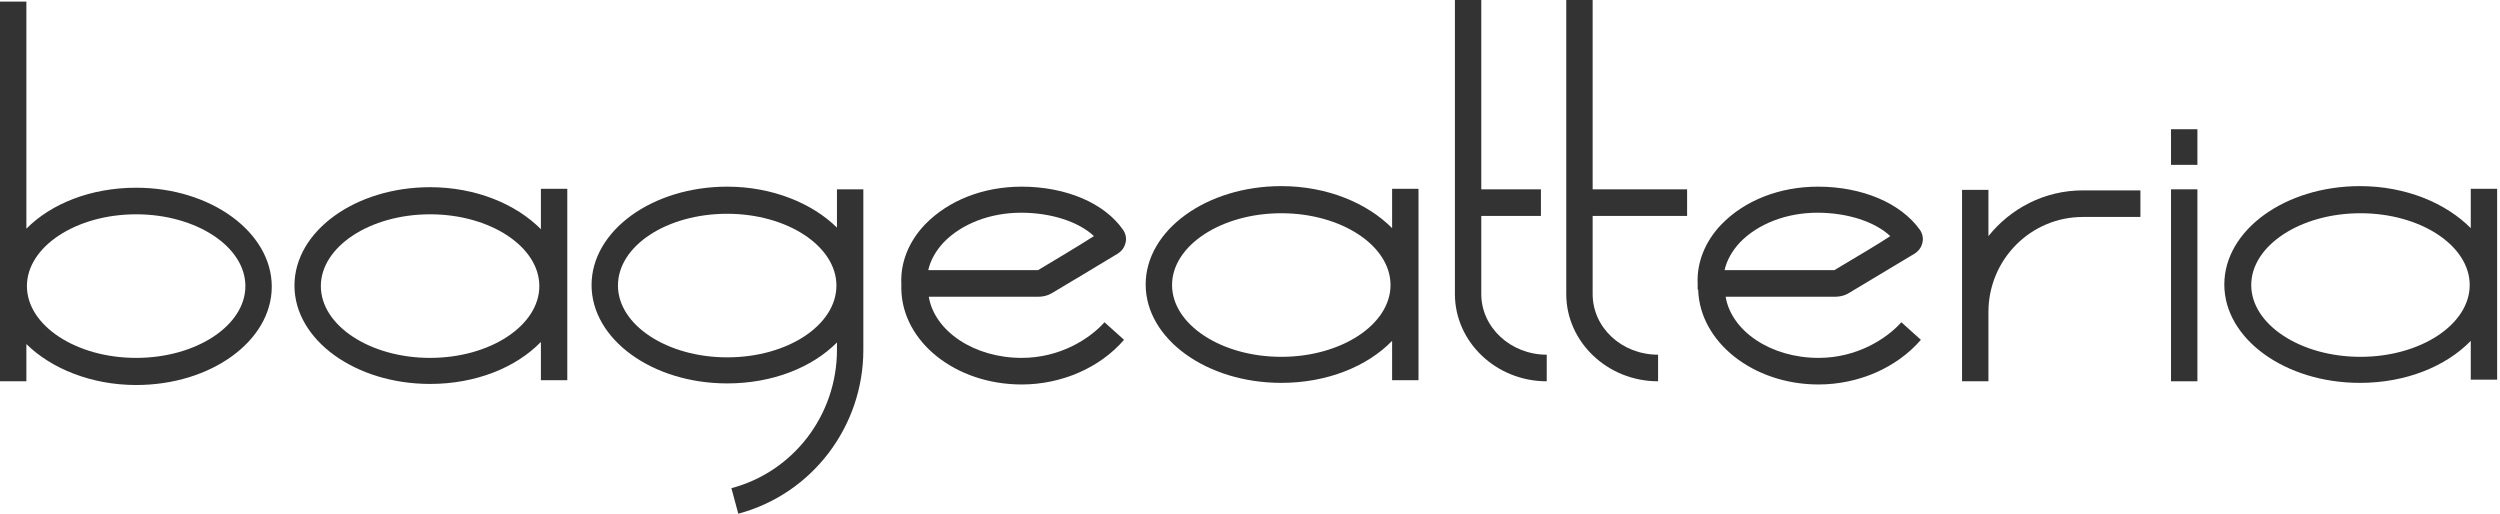 <?xml version="1.0" encoding="UTF-8"?> <svg xmlns="http://www.w3.org/2000/svg" width="219" height="45" viewBox="0 0 219 45" fill="none"> <path d="M129.761 25.761V18.913H134.985V16.584H129.761V0H127.45V25.761C127.45 29.953 131.056 33.401 135.494 33.401V31.071C132.35 31.071 129.761 28.696 129.761 25.761Z" fill="#333333"></path> <path d="M11.927 16.444C7.951 16.444 4.484 17.842 2.311 20.031V0.14H0V33.401H2.311V30.14C4.484 32.283 7.997 33.727 11.927 33.727C18.491 33.727 23.807 29.86 23.807 25.109C23.807 20.357 18.491 16.444 11.927 16.444ZM11.927 31.351C6.657 31.351 2.358 28.509 2.358 25.062C2.358 21.615 6.657 18.773 11.927 18.773C17.197 18.773 21.496 21.615 21.496 25.062C21.496 28.509 17.197 31.351 11.927 31.351Z" fill="#333333"></path> <path d="M73.317 19.938C71.145 17.795 67.631 16.351 63.702 16.351C57.138 16.351 51.821 20.217 51.821 24.969C51.821 29.721 57.138 33.587 63.702 33.587C67.677 33.587 71.145 32.189 73.317 30V30.652C73.317 36.335 69.527 41.32 64.072 42.764L64.673 45C71.145 43.276 75.629 37.36 75.629 30.652V16.584H73.317V19.938ZM63.702 31.304C58.432 31.304 54.133 28.463 54.133 25.015C54.133 21.522 58.432 18.727 63.702 18.727C68.972 18.727 73.271 21.568 73.271 25.015C73.271 28.463 69.018 31.304 63.702 31.304Z" fill="#333333"></path> <path d="M47.383 20.078C45.211 17.888 41.697 16.398 37.676 16.398C31.111 16.398 25.795 20.264 25.795 25.015C25.795 29.767 31.111 33.633 37.676 33.633C41.697 33.633 45.211 32.189 47.383 29.953V33.307H49.695V16.537H47.383V20.078ZM37.676 31.351C32.406 31.351 28.107 28.509 28.107 25.062C28.107 21.615 32.406 18.773 37.676 18.773C42.946 18.773 47.245 21.615 47.245 25.062C47.245 28.509 42.946 31.351 37.676 31.351Z" fill="#333333"></path> <path d="M121.949 19.985C119.776 17.795 116.263 16.304 112.241 16.304C105.677 16.304 100.361 20.171 100.361 24.922C100.361 29.674 105.677 33.54 112.241 33.54C116.263 33.54 119.776 32.096 121.949 29.86V33.307H124.26V16.537H121.949V19.985ZM112.241 31.258C106.971 31.258 102.672 28.416 102.672 24.969C102.672 21.522 106.971 18.68 112.241 18.68C117.511 18.68 121.81 21.522 121.81 24.969C121.81 28.416 117.511 31.258 112.241 31.258Z" fill="#333333"></path> <path d="M216.439 19.985C214.266 17.795 210.753 16.304 206.731 16.304C200.166 16.304 194.85 20.171 194.85 24.922C194.85 29.674 200.166 33.54 206.731 33.54C210.753 33.54 214.266 32.096 216.439 29.86V33.261H218.75V16.537H216.439V19.985ZM206.777 31.258C201.507 31.258 197.208 28.416 197.208 24.969C197.208 21.522 201.507 18.68 206.777 18.68C212.047 18.68 216.346 21.522 216.346 24.969C216.346 28.416 212.047 31.258 206.777 31.258Z" fill="#333333"></path> <path d="M139.516 0H137.204V25.761C137.204 29.953 140.81 33.401 145.248 33.401V31.071C142.058 31.071 139.516 28.696 139.516 25.761V18.913H147.79V16.584H139.516V0Z" fill="#333333"></path> <path d="M174.186 20.683V16.63H171.875V33.401H174.186V27.345C174.186 22.733 177.885 19.006 182.461 19.006H187.5V16.677H182.461C179.087 16.677 176.128 18.261 174.186 20.683Z" fill="#333333"></path> <path d="M192.493 16.584H190.181V33.401H192.493V16.584Z" fill="#333333"></path> <path d="M192.493 11.32H190.181V14.441H192.493V11.32Z" fill="#333333"></path> <path d="M89.497 16.351C86.122 16.351 83.071 17.562 81.037 19.658C79.604 21.149 78.865 23.012 78.957 24.876V25.342C79.05 29.953 83.719 33.68 89.497 33.68C92.964 33.68 96.339 32.236 98.465 29.767L96.755 28.23C95.414 29.721 92.826 31.351 89.497 31.351C85.337 31.351 81.87 29.022 81.361 25.994H90.976C91.346 25.994 91.762 25.901 92.086 25.714C92.872 25.248 96.847 22.873 97.91 22.221C98.28 21.988 98.511 21.662 98.604 21.242C98.696 20.87 98.604 20.45 98.373 20.124C96.755 17.795 93.38 16.351 89.497 16.351ZM90.93 23.665H81.315C81.5 22.826 81.962 21.988 82.655 21.242C84.227 19.612 86.723 18.634 89.451 18.634C92.086 18.634 94.49 19.425 95.83 20.683C94.305 21.662 91.624 23.245 90.93 23.665Z" fill="#333333"></path> <path d="M159.255 16.351C155.88 16.351 152.829 17.562 150.795 19.658C149.362 21.149 148.622 23.012 148.715 24.876V25.342L148.761 25.388C148.9 29.953 153.569 33.68 159.301 33.68C162.768 33.68 166.143 32.236 168.269 29.767L166.559 28.23C165.218 29.721 162.629 31.351 159.301 31.351C155.141 31.351 151.673 29.022 151.165 25.994H160.78C161.15 25.994 161.566 25.901 161.89 25.714C164.987 23.851 167.021 22.64 167.715 22.221C168.084 21.988 168.315 21.662 168.408 21.242C168.5 20.87 168.408 20.45 168.177 20.124C166.513 17.795 163.138 16.351 159.255 16.351ZM160.688 23.665H151.072C151.257 22.826 151.72 21.988 152.413 21.242C153.985 19.612 156.481 18.634 159.209 18.634C161.844 18.634 164.247 19.425 165.588 20.683C164.617 21.335 162.953 22.314 160.688 23.665Z" fill="#333333"></path> </svg> 